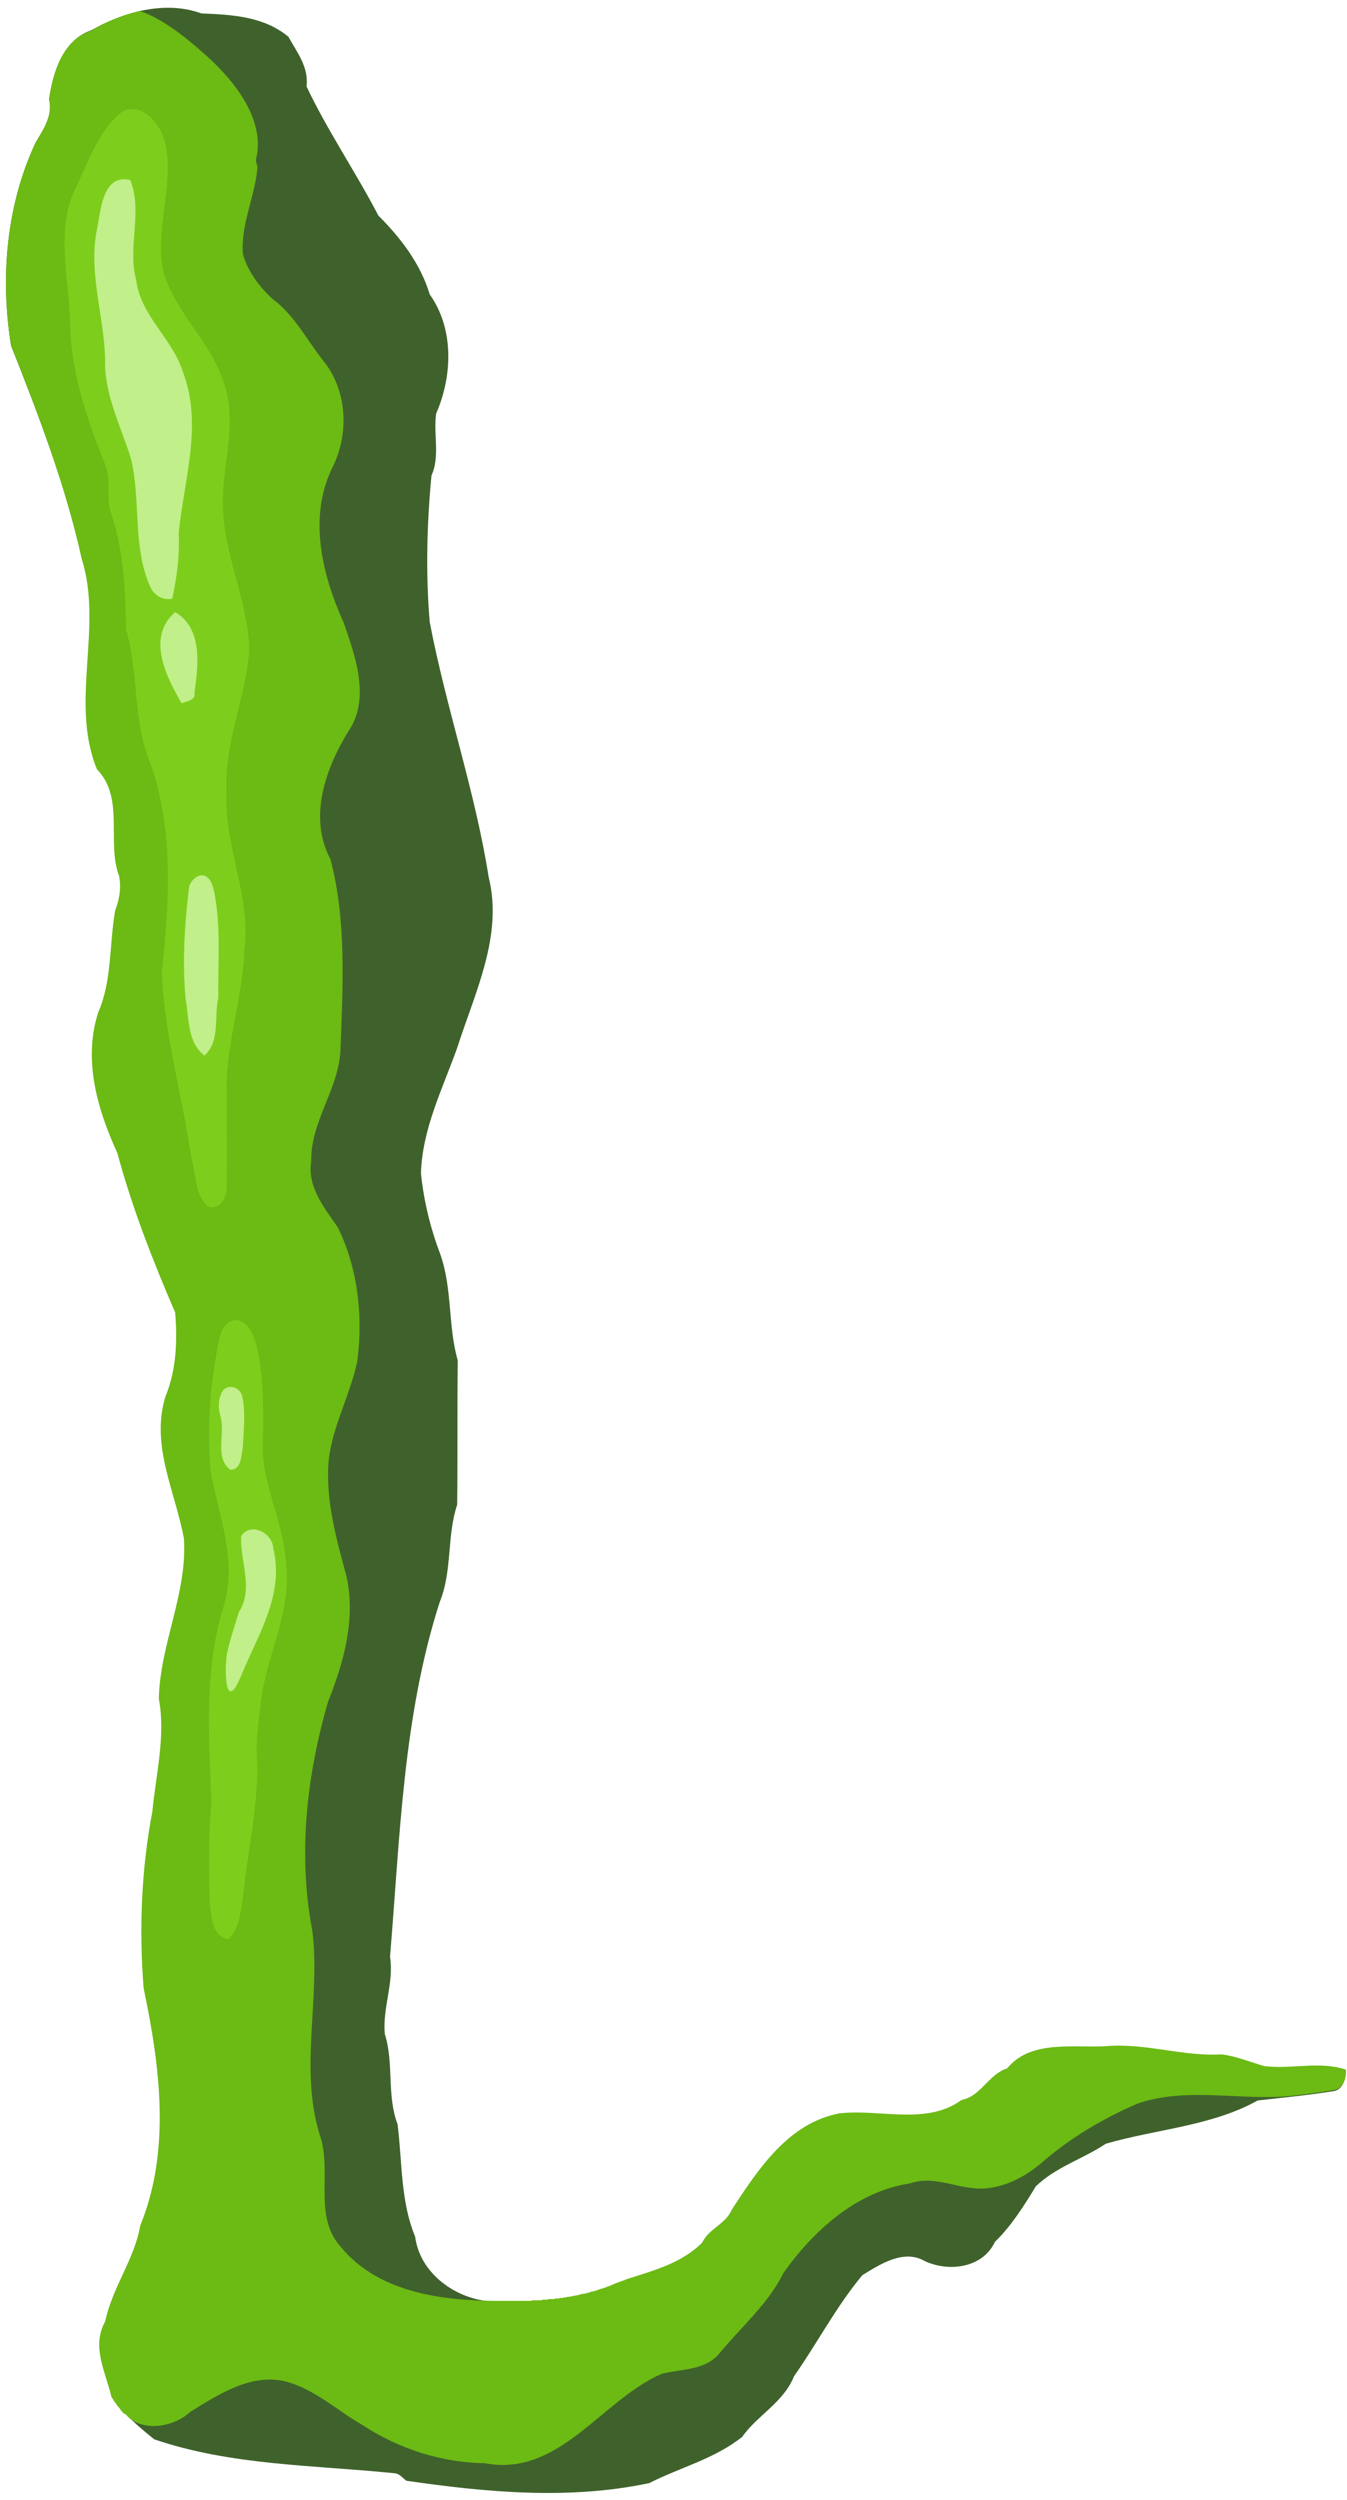<?xml version="1.0" encoding="UTF-8"?>
<!DOCTYPE svg PUBLIC '-//W3C//DTD SVG 1.0//EN'
          'http://www.w3.org/TR/2001/REC-SVG-20010904/DTD/svg10.dtd'>
<svg height="428.0" preserveAspectRatio="xMidYMid meet" version="1.0" viewBox="-1.0 -1.3 230.7 428.0" width="230.7" xmlns="http://www.w3.org/2000/svg" xmlns:xlink="http://www.w3.org/1999/xlink" zoomAndPan="magnify"
><g clip-rule="evenodd" fill-rule="evenodd"
  ><g id="change1_1"
    ><path d="M14.6,3.9C20.1,0.8,27.2-1.3,33.5,1c5.2,0.2,10.7,0.5,14.9,4 c1.5,2.7,3.5,5.2,3.1,8.5c3.6,7.6,8.4,14.6,12.3,22.1c3.8,3.8,7.2,8.2,8.8,13.5c4.2,5.9,3.9,14,1.1,20.4c-0.5,3.5,0.7,7.3-0.8,10.6 c-0.8,8.4-1,16.8-0.3,25.1c2.8,14.7,7.8,29,10.1,43.7c2.5,10-2.4,19.8-5.4,29.2c-2.5,7-6,13.9-6.2,21.5c0.5,4.8,1.6,9.3,3.3,13.8 c2.1,5.9,1.3,12.3,3,18.2c-0.1,8.2,0,16.4-0.1,24.7c-1.8,5.4-0.8,11.3-3,16.7c-6.3,19.6-6.8,40.4-8.5,60.7 c0.7,4.5-1.3,8.7-0.9,13.2c1.6,5,0.3,10.5,2.2,15.5c0.8,6.5,0.5,13.2,3,19.2c0.8,6.3,7,10.8,13.2,11.1c6.8,0.4,13.7-0.1,20.1-2.5 c5.3-2.3,11.5-3.1,15.8-7.4c1.1-2.4,4-3.1,5.1-5.7c4.5-6.9,9.7-14.8,18.4-16.4c6.9-0.8,14.9,2.1,20.9-2.3c3.3-0.6,4.6-4.4,7.8-5.4 c4-4.9,11.2-3.5,16.9-3.8c6.7-0.6,13.2,1.8,19.8,1.4c2.5,0.3,4.9,1.3,7.3,2c4.7,0.6,9.4-0.9,14,0.6c0.2,1.4-0.5,3.3-2,3.5 c-4.4,0.7-8.6,1.1-13,1.6c-7.9,4.4-17.4,4.9-26,7.4c-3.9,2.6-8.6,4-12,7.3c-2,3.3-4.2,6.8-7,9.5c-2.1,4.5-7.9,5.2-12,3.3 c-3.6-2.1-7.6,0.5-10.7,2.4c-4.5,5.4-7.7,11.6-11.7,17.3c-1.8,4.5-6.3,6.7-8.9,10.4c-4.8,3.8-10.6,5.2-15.9,7.9 c-13.7,2.9-27.8,1.6-41.6-0.4c-0.7-0.5-1.2-1.3-2.2-1.3c-13.8-1.4-27.8-1.3-41-5.8c-2.7-2.2-5.5-4.5-7.2-7.4 c-1-4.3-3.5-8.7-1.1-12.9c1.2-5.8,5-10.6,6-16.4c5.3-13,3.4-27.4,0.6-40.7c-0.8-10.1-0.4-20.4,1.5-30.3c0.6-6.4,2.3-12.9,1.1-19.3 c0.2-9.3,4.9-18,4.3-27.4c-1.5-8.1-5.7-15.9-3.2-24.2c1.9-4.6,2.1-9.6,1.7-14.5c-3.8-8.8-7.4-18-9.9-27.3c-3.4-7.4-5.9-15.9-3.3-24 c2.4-5.5,1.9-11.6,2.9-17.4c0.7-1.9,1.1-3.9,0.7-6c-2.2-5.9,1-13.4-3.8-18.3c-4.7-11.5,1.1-24.3-2.6-36 C10.2,81.8,5.6,69.7,0.9,57.9C-1,46.1,0.1,33.8,5.1,23.1c1.3-2.2,3-4.6,2.3-7.4C8.1,11.2,9.8,5.5,14.6,3.9L14.6,3.9z" fill="#3F622C"
    /></g
    ><g id="change2_1"
    ><path d="M42.8,26.1c0.1,0.4,0.2,0.8,0.3,1.2c-0.4,5-2.9,9.8-2.5,14.9 c0.8,2.9,2.8,5.6,5.1,7.7c3.7,2.7,5.9,7.1,8.7,10.6c4.2,5.2,4.4,12.8,1.4,18.5c-4,8.5-1.6,18.2,2.1,26.4c2,5.8,4.6,13,0.7,18.6 c-3.9,6.4-6.8,14.7-3,21.8c2.8,10.7,2.1,22,1.7,32.9c-0.4,6.6-5.1,12-5,18.8c-0.7,4.5,2.3,8,4.6,11.4c3.4,7,4.3,15.1,3.3,22.8 c-1.3,6.3-4.8,12-5,18.5c-0.2,6.2,1.5,12.3,3.1,18.2c1.7,7.3-0.4,14.8-3.1,21.6c-3.7,12.7-5.2,26.2-2.7,39.3 c1.4,11.5-2.2,23.4,1.2,34.7c2.2,6-0.8,13.1,2.9,18.4c6.6,9,18.5,10.3,28.9,10.2l0,0h0.1l0,0l0,0h0.1h0.1h0.1l0,0l0,0H86h0.1h0.1 l0,0l0,0h0.1h0.1h0.1l0,0l0,0h0.1h0.1h0.1l0,0h0.1H87h0.1l0,0l0,0h0.1h0.1l0,0h0.4h0.1l0,0H88l0,0h0.1h0.1l0,0h0.1l0,0h0.1h0.1l0,0 h0.1l0,0h0.1h0.1l0,0h0.1l0,0H89h0.1l0,0l0,0h0.1h0.1h0.1l0,0h0.1l0,0h0.1h0.1l0,0h0.1l0,0h0.1H90l0,0l0.1-0.1l0,0h0.1h0.1l0,0l0,0 h0.1h0.3h0.2H91h0.4l0,0h0.3l0,0l0.3-0.1l0,0h0.3h0.2h0.1h0.1l0.3-0.1h0.2l0,0h0.2h0.2l0,0h0.1h0.2l0,0l0.2-0.1h0.1l0,0h0.2h0.1 h0.1h0.2v-0.1h0.1h0.2l0,0h0.2h0.1h0.1l0.1-0.1h0.2l0,0h0.2h0.1v-0.1h0.2h0.1h0.1h0.2l0,0l0.1-0.1h0.2l0,0h0.2l0.1-0.1l0,0h0.2h0.1 h0.1l0.2-0.1l0,0h0.1h0.2v-0.1h0.2h0.1l0,0l0.2-0.1h0.1H99h0.1l0.2-0.1l0,0h0.2h0.1v-0.1h0.2h0.1l0.1-0.1h0.2l0,0l0.1-0.1h0.2l0,0 h0.2l0.1-0.1l0,0h0.2l0.1-0.1h0.1h0.1l0.1-0.1h0.1l0.2-0.1l0,0h0.1l0.2-0.1l0,0h0.2l0.1-0.1l0,0h0.2l0.1-0.1h0.1h0.1l0.1-0.1h0.1 l0.1-0.1h0.1h0.1l0.2-0.1l0,0h0.1l0,0v-0.1h0.1l0,0l0,0h0.1l0,0l0.1-0.1l0,0l0,0h0.1l0,0l0,0h0.1v-0.1h0.1l0,0l0,0l0,0h0.1v-0.1 h0.1l0,0h0.1l0,0l0,0l0,0l0.1-0.1l0,0h0.1l0,0l0,0h0.1l0,0l0.1-0.1l0,0l0,0h0.1l0,0l0,0h0.1v-0.1h0.1l0,0l0,0l0,0h0.1l0,0l0.1-0.1 l0,0h0.1l0,0l0,0h0.1l0,0l0.1-0.1h0.2l0,0l0.1-0.1l0,0l0,0l0,0h0.1l0,0h0.1v-0.1l0,0h0.1c4.6-1.5,9.4-2.7,13-6.3 c1.1-2.4,4-3.1,5.1-5.7c4.5-6.9,9.7-14.8,18.4-16.4c6.9-0.8,14.9,2.1,20.9-2.3c3.3-0.6,4.6-4.4,7.8-5.4c4-4.9,11.2-3.5,16.9-3.8 c6.7-0.6,13.2,1.8,19.8,1.4c2.5,0.3,4.9,1.3,7.3,2c4.7,0.6,9.4-0.9,14,0.6c0.2,1.4-0.5,3.3-2,3.5c-2.3,0.4-4.8,0.7-7.1,1h-0.1 c-8.6,0.9-17.9-1.6-26.4,1.3c-5.8,2.5-11.3,5.7-16.2,9.9c-2.6,2.3-5.9,4.2-9.5,4.6c-4.6,0.6-8.8-2.4-13.4-0.8 c-9.1,1.4-16.4,8-21.6,15.3c-2.6,5.3-7.2,9.2-10.9,13.7c-2.5,3.1-6.6,2.7-10,3.6c-10.3,4.5-17.5,17.7-30.2,15.3 c-7.5-0.1-14.9-2.5-21.1-6.6c-4.2-2.4-7.9-5.9-12.7-7.3c-6-1.7-11.7,2-16.7,5.1c-2.7,2.5-7.5,3.4-10.4,1.1l-0.1-0.1l0,0H21v-0.1 l0,0l-0.1-0.1h-0.1l0,0v-0.1l-0.1-0.1l0,0l0,0l-0.1-0.1l0,0l0,0l-0.1-0.1l0,0l0,0l-0.1-0.1l0,0V412h-0.1l0,0v-0.1h-0.1l0,0 l-0.1-0.1l0,0v-0.1H20v-0.1l0,0h-0.1v-0.1l0,0h-0.1v-0.1l0,0h-0.1v-0.1l0,0l-0.1-0.1l0,0v-0.1l0,0h-0.1V411l0,0l-0.1-0.1l0,0l0,0 l-0.1-0.1l0,0l0,0l-0.1-0.1v-0.1l0,0h-0.1v-0.1l0,0H19v-0.1l0,0l-0.1-0.1l0,0l0,0v-0.1l-0.1-0.1l0,0l0,0l-0.1-0.1l0,0l0,0l-0.1-0.1 l0,0v-0.1h-0.1v-0.1l0,0v-0.1h-0.1l0,0v-0.1l0,0l-0.1-0.1l0,0v-0.1l0,0h-0.1v-0.1l0,0l-0.1-0.1c-1-4.3-3.5-8.7-1.1-12.9 c1.2-5.8,5-10.6,6-16.4c5.3-13,3.4-27.4,0.6-40.7c-0.8-10.1-0.4-20.4,1.5-30.3c0.6-6.4,2.3-12.9,1.1-19.3c0.2-9.3,4.9-18,4.3-27.4 c-1.5-8.1-5.7-15.9-3.2-24.2c1.9-4.6,2.1-9.6,1.7-14.5c-3.8-8.8-7.4-18-9.9-27.3c-3.4-7.4-5.9-15.9-3.3-24 c2.4-5.5,1.9-11.6,2.9-17.4c0.7-1.9,1.1-3.9,0.7-6c-2.2-5.9,1-13.4-3.8-18.3c-4.7-11.5,1.1-24.3-2.6-36 C10.2,81.8,5.6,69.7,0.9,57.9C-1,46.2,0.1,33.8,5.1,23.1c1.3-2.2,3-4.6,2.3-7.4c0.6-4.5,2.3-10.1,7.1-11.7l0,0h0.1l0.1-0.1h0.1 L15,3.7h0.1V3.6h0.1l0.1-0.1h0.1l0,0l0.2-0.1l0.1-0.1l0,0h0.1l0.1-0.1l0,0l0.2-0.1h0.1l0,0L16.3,3l0.1-0.1h0.1h0.1l0.1-0.1l0,0h0.1 l0.1-0.1H17l0.1-0.1h0.1l0.1-0.1l0,0h0.1l0.2-0.1l0,0l0.1-0.1h0.1l0,0L18,2.2h0.1l0,0l0.1-0.1h0.1L18.4,2h0.1h0.1l0.1-0.1l0,0h0.2 L19,1.8l0,0h0.1l0.2-0.1l0,0h0.1l0.1-0.1h0.1h0.1l0.1-0.1l0,0h0.1l0.2-0.1l0,0h0.1l0.1-0.1h0.2l0.1-0.1h0.1l0,0l0.2-0.1H21l0,0h0.1 L21.3,1l0,0h0.1l0.1-0.1h0.2h0.1l0.3-0.1h0.1l0,0l0.2-0.1l0,0h0.2l0.2-0.1H23c2.9,1,6.2,3.1,10.4,6.8C44,16.5,43.6,23.3,42.8,26.1 L42.8,26.1z" fill="#6CBA14"
    /></g
    ><g id="change3_1"
    ><path d="M20.1,17.7c3.4-1.4,6.2,2.1,7.1,5.1c1.8,7.5-1.8,15-0.2,22.5 c2.1,7.1,8.2,12,10.4,19.1c2.4,7.1-0.6,14.3-0.2,21.5c0.3,8.2,4.3,15.9,4.5,24.1c-0.6,8.2-4.4,16-3.9,24.3 c-0.5,9.3,4.4,18.2,3,27.5c-0.3,7.7-2.9,15.1-3,22.8c0,5.8,0.1,11.6,0,17.4c0.1,1.8-1.2,3.8-3.1,3.3c-2.4-2-2.1-5.6-2.9-8.3 c-1.6-10.6-4.6-21.1-5.1-31.8c1.3-11.9,2.1-24.3-1.9-35.7c-3.1-7.3-2-15.5-4.2-23c-0.1-6.7-0.4-13.4-2.5-19.7 c-1.1-2.8,0.1-5.9-1.1-8.6C13.8,70.2,11,62,11,53.4c-0.3-7.6-2.5-15.8,1.1-22.8C14.3,26,16,20.8,20.1,17.7L20.1,17.7z M44,245.1 c-0.4,7.4,3.6,14,4,21.3c1,8.4-3.6,16.1-4.4,24.3c-0.3,2.8-0.8,5.8-0.6,8.7c0.4,8.1-1.6,16.1-2.4,24.1c-0.4,2.5-0.6,5.4-2.5,7.2 c-3-0.6-2.9-4.3-3.2-6.7c-0.1-5.6-0.2-11.2,0.3-16.9c-0.4-11.1-1.3-22.6,2.1-33.4c2.4-7.7-0.8-15.4-2.2-23 c-0.7-7.4-0.1-14.8,1.3-22c0.9-5.4,4.6-4.9,6.1-1C44.4,232.9,44.1,243.3,44,245.1L44,245.1z" fill="#7DCE1C"
    /></g
    ><g id="change4_1"
    ><path d="M15.7,37.5c0.6-3.2,1-9,5.6-8c2.2,5.5-0.5,11.4,1,17 c0.7,6.2,6.2,10.1,8,15.8c3.5,9.1,0.2,18.5-0.7,27.7c0.2,3.7-0.3,7.5-1.1,11.2c-1.6,0.3-3-0.5-3.7-1.9c-3.2-7-1.6-15-3.4-22.2 c-1.8-5.7-4.6-11-4.4-17C16.8,52.5,14,45.1,15.7,37.5L15.7,37.5z M30.1,119.1c-2.6-4.5-6.1-11.3-1.1-15.6c4.7,2.7,4,9.1,3.3,13.7 C32.6,118.6,31.1,118.7,30.1,119.1L30.1,119.1z M31.4,150.5c0.2-1.3,3.1-3.9,4.2,0.5c1.3,6,0.7,12.4,0.8,18.5 c-0.8,3.2,0.4,7.5-2.4,9.9c-2.9-2.2-2.6-6.3-3.2-9.6C30.2,163.5,30.6,156.9,31.4,150.5L31.4,150.5z M40.5,237.8 c0.6,2.8,0.2,5.8,0.1,8.6c-0.3,1.4-0.2,4-2.2,3.9c-2.7-2.2-0.8-6-1.6-9c-0.4-1.3-0.5-2.7,0.1-4C37.5,235.5,40.1,235.9,40.5,237.8 L40.5,237.8z M40.3,261.7c1.6-2.5,5.4-0.6,5.5,2.1c1.9,7.7-2.4,14.4-5.3,21.3c-3,7.6-3.1-0.6-2.6-3.4c0.5-2.4,1.4-4.9,2-7 C42.5,270.7,40.1,266,40.3,261.7L40.3,261.7z" fill="#C1EF8A"
    /></g
  ></g
></svg
>
